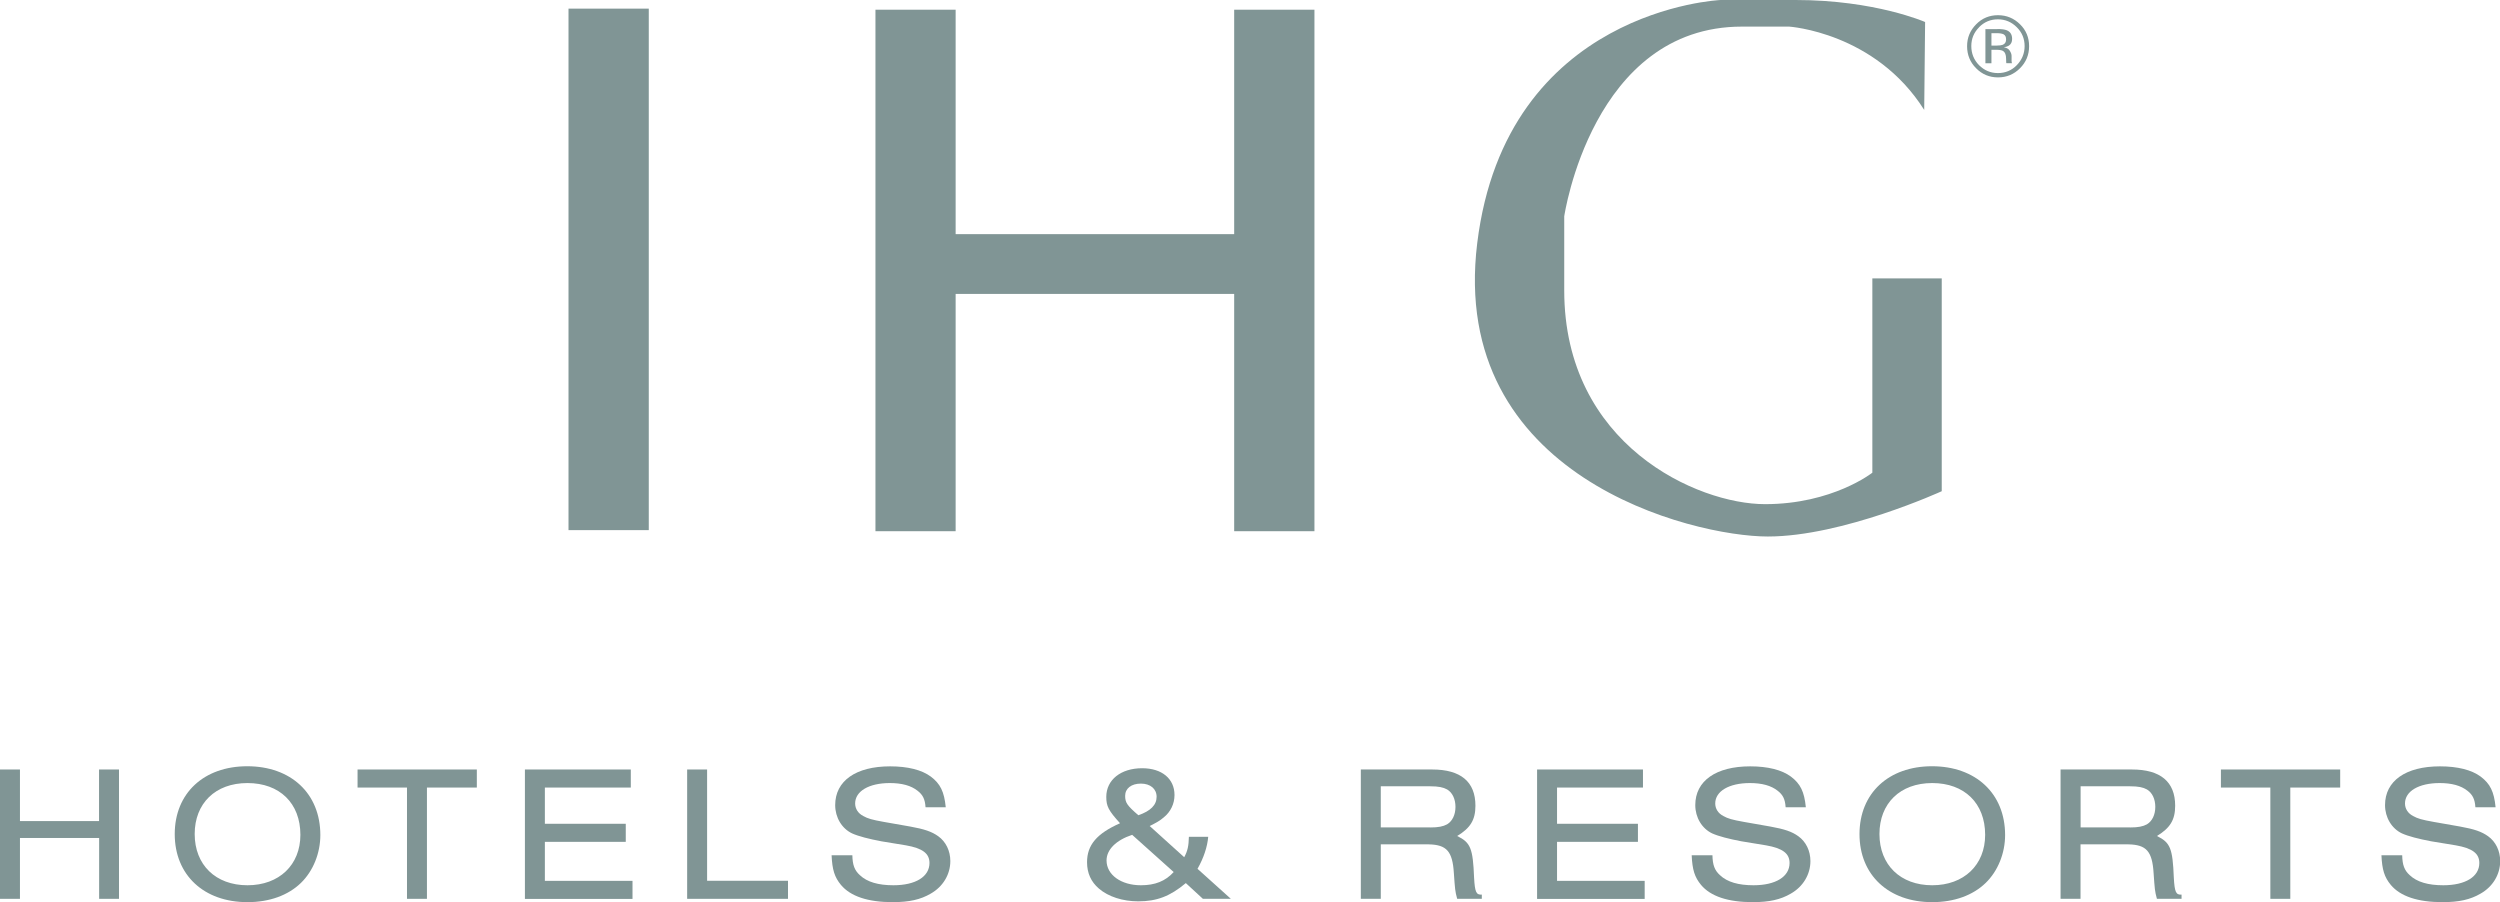 <?xml version="1.0" encoding="UTF-8"?>
<svg xmlns="http://www.w3.org/2000/svg" id="Layer_2" data-name="Layer 2" viewBox="0 0 278.14 100.37">
  <defs>
    <style>
      .cls-1 {
        fill: #809595;
      }
    </style>
  </defs>
  <g id="Layer_1-2" data-name="Layer 1">
    <g>
      <rect class="cls-1" x="63.25" y=".96" width="8.93" height="58.02"></rect>
      <polygon class="cls-1" points="137.31 1.08 137.31 26.05 106.32 26.05 106.32 1.08 97.4 1.08 97.4 59.1 106.32 59.1 106.32 32.7 137.31 32.7 137.31 59.1 146.24 59.1 146.24 1.08 137.31 1.08"></polygon>
      <path class="cls-1" d="M214.18,2.45s-5.56-2.45-14.41-2.45,0,0,0,0h-8.34s-23.88,1.01-27.08,27.05,23.99,32.64,32.33,32.64,19.35-5.04,19.35-5.04v-23.68h-7.72v21.62s-4.43,3.5-11.94,3.5-22.34-6.59-22.34-23.78v-8.24s3.09-21.11,19.77-21.11h5.25s9.57.62,15.03,9.27l.1-9.78Z"></path>
      <path class="cls-1" d="M224.74,7.59c-.67.68-1.49,1.02-2.45,1.02s-1.77-.34-2.44-1.02c-.67-.67-1-1.49-1-2.45s.34-1.76,1.01-2.44,1.48-1.01,2.43-1.01,1.77.34,2.45,1.01,1.01,1.48,1.01,2.44-.34,1.78-1.01,2.45ZM220.19,3.03c-.58.58-.87,1.28-.87,2.1s.29,1.54.86,2.12c.58.58,1.28.88,2.1.88s1.53-.29,2.1-.88.87-1.29.87-2.12-.29-1.52-.87-2.1c-.58-.58-1.28-.88-2.1-.88s-1.52.29-2.1.88ZM222.23,3.23c.47,0,.82.05,1.04.14.39.16.59.48.59.96,0,.34-.12.59-.37.75-.13.08-.32.15-.55.18.3.05.52.17.65.37s.21.4.21.59v.28c0,.09,0,.18,0,.28s.02.17.03.2l.02.05h-.63v-.04s-.02-.03-.02-.04v-.12s-.01-.3-.01-.3c0-.44-.12-.73-.36-.87-.14-.08-.39-.12-.74-.12h-.53v1.5h-.67v-3.8h1.33ZM222.94,3.83c-.17-.09-.44-.14-.81-.14h-.57v1.38h.6c.28,0,.49-.03.64-.08.26-.1.39-.3.39-.59,0-.28-.08-.46-.25-.56Z"></path>
      <g>
        <path class="cls-1" d="M11.03,100v-6.77H2.22v6.77H0v-14.39h2.22v5.74h8.8v-5.74h2.22v14.39h-2.22Z"></path>
        <path class="cls-1" d="M35.64,92.9c0,2.03-.8,4.01-2.16,5.33-1.42,1.38-3.5,2.14-5.95,2.14-4.85,0-8.09-3.02-8.09-7.57s3.24-7.55,8.07-7.55,8.13,3,8.13,7.66ZM21.66,92.79c0,3.43,2.33,5.7,5.87,5.7s5.89-2.27,5.89-5.61c0-3.52-2.31-5.76-5.89-5.76s-5.87,2.27-5.87,5.67Z"></path>
        <path class="cls-1" d="M45.28,100v-12.38h-5.5v-2.01h13.27v2.01h-5.55v12.38h-2.22Z"></path>
        <path class="cls-1" d="M58.4,100v-14.39h11.78v2.01h-9.56v4.03h9v2.01h-9v4.34h9.75v2.01h-11.97Z"></path>
        <path class="cls-1" d="M76.45,100v-14.39h2.22v12.38h9v2.01h-11.22Z"></path>
        <path class="cls-1" d="M102.97,89.79c-.06-.88-.3-1.36-.88-1.81-.73-.58-1.75-.86-3.09-.86-2.33,0-3.86.91-3.86,2.27,0,.58.32,1.1.91,1.4.5.28.93.41,2.27.65l2.96.52c1.55.28,2.39.56,3.11,1.08.84.6,1.34,1.62,1.34,2.76,0,1.49-.82,2.85-2.18,3.62-1.14.67-2.42.95-4.23.95-2.76,0-4.7-.65-5.76-1.92-.71-.86-.97-1.68-1.04-3.3h2.31c.02,1.08.24,1.68.84,2.22.8.76,2.05,1.12,3.73,1.12,2.46,0,4.01-.95,4.01-2.48,0-1.06-.78-1.64-2.61-1.96l-2.74-.45c-1.38-.26-2.55-.56-3.26-.88-1.14-.54-1.88-1.77-1.88-3.15,0-2.7,2.31-4.31,6.11-4.31,1.96,0,3.52.39,4.53,1.14,1.06.8,1.49,1.68,1.66,3.41h-2.24Z"></path>
        <path class="cls-1" d="M134.42,93.1c-.09,1.1-.5,2.35-1.19,3.56l3.71,3.34h-3.11l-1.9-1.75c-1.75,1.47-3.24,2.03-5.29,2.03-1.73,0-3.34-.52-4.38-1.42-.88-.75-1.32-1.73-1.32-2.93,0-1.92,1.08-3.19,3.67-4.34-1.29-1.42-1.53-1.9-1.53-2.93,0-1.9,1.62-3.19,3.99-3.19,2.2,0,3.6,1.17,3.6,2.98,0,.97-.43,1.88-1.21,2.5-.43.37-.78.56-1.55.95l3.84,3.47c.37-.67.5-1.25.52-2.27h2.14ZM125.96,92.88c-1.81.6-2.85,1.66-2.85,2.85,0,1.6,1.62,2.76,3.82,2.76,1.57,0,2.72-.45,3.65-1.47l-4.62-4.14ZM128.68,88.65c0-.88-.69-1.47-1.75-1.47s-1.75.54-1.75,1.36c0,.76.22,1.08,1.47,2.16,1.36-.47,2.03-1.14,2.03-2.05Z"></path>
        <path class="cls-1" d="M153.62,100h-2.22v-14.39h7.94c3.17,0,4.81,1.36,4.81,4.03,0,1.58-.56,2.48-2.03,3.37,1.49.73,1.75,1.36,1.88,4.64.09,1.62.24,1.92.86,1.88v.47h-2.74c-.24-.88-.24-1.06-.37-2.87-.15-2.42-.8-3.15-2.8-3.19h-5.33v6.06ZM159.14,92.06c.88,0,1.42-.11,1.86-.35.58-.35.93-1.06.93-1.94s-.35-1.6-.93-1.94c-.43-.24-.97-.35-1.86-.35h-5.52v4.57h5.52Z"></path>
        <path class="cls-1" d="M171.01,100v-14.39h11.78v2.01h-9.56v4.03h9v2.01h-9v4.34h9.75v2.01h-11.97Z"></path>
        <path class="cls-1" d="M198.66,89.79c-.06-.88-.3-1.36-.88-1.81-.73-.58-1.75-.86-3.09-.86-2.33,0-3.86.91-3.86,2.27,0,.58.32,1.1.91,1.4.5.28.93.41,2.27.65l2.96.52c1.55.28,2.4.56,3.11,1.08.84.6,1.34,1.62,1.34,2.76,0,1.49-.82,2.85-2.18,3.62-1.14.67-2.42.95-4.23.95-2.76,0-4.7-.65-5.76-1.92-.71-.86-.97-1.68-1.04-3.3h2.31c.02,1.08.24,1.68.84,2.22.8.76,2.05,1.12,3.73,1.12,2.46,0,4.01-.95,4.01-2.48,0-1.06-.78-1.64-2.61-1.96l-2.74-.45c-1.38-.26-2.55-.56-3.26-.88-1.14-.54-1.88-1.77-1.88-3.15,0-2.7,2.31-4.31,6.11-4.31,1.96,0,3.52.39,4.53,1.14,1.06.8,1.49,1.68,1.66,3.41h-2.24Z"></path>
        <path class="cls-1" d="M223.08,92.9c0,2.03-.8,4.01-2.16,5.33-1.42,1.38-3.5,2.14-5.95,2.14-4.85,0-8.09-3.02-8.09-7.57s3.24-7.55,8.07-7.55,8.13,3,8.13,7.66ZM209.1,92.79c0,3.43,2.33,5.7,5.87,5.7s5.89-2.27,5.89-5.61c0-3.52-2.31-5.76-5.89-5.76s-5.87,2.27-5.87,5.67Z"></path>
        <path class="cls-1" d="M231.47,100h-2.22v-14.39h7.94c3.17,0,4.81,1.36,4.81,4.03,0,1.58-.56,2.48-2.03,3.37,1.49.73,1.75,1.36,1.88,4.64.09,1.62.24,1.92.86,1.88v.47h-2.74c-.24-.88-.24-1.06-.37-2.87-.15-2.42-.8-3.15-2.8-3.19h-5.33v6.06ZM237,92.06c.88,0,1.42-.11,1.86-.35.58-.35.93-1.06.93-1.94s-.35-1.6-.93-1.94c-.43-.24-.97-.35-1.86-.35h-5.52v4.57h5.52Z"></path>
        <path class="cls-1" d="M252.59,100v-12.38h-5.5v-2.01h13.27v2.01h-5.55v12.38h-2.22Z"></path>
        <path class="cls-1" d="M275.4,89.79c-.06-.88-.3-1.36-.88-1.81-.73-.58-1.75-.86-3.09-.86-2.33,0-3.86.91-3.86,2.27,0,.58.32,1.1.91,1.4.5.28.93.41,2.27.65l2.96.52c1.55.28,2.39.56,3.11,1.08.84.6,1.34,1.62,1.34,2.76,0,1.49-.82,2.85-2.18,3.62-1.14.67-2.42.95-4.23.95-2.76,0-4.7-.65-5.76-1.92-.71-.86-.97-1.68-1.04-3.3h2.31c.02,1.08.24,1.68.84,2.22.8.76,2.05,1.12,3.73,1.12,2.46,0,4.01-.95,4.01-2.48,0-1.06-.78-1.64-2.61-1.96l-2.74-.45c-1.38-.26-2.55-.56-3.26-.88-1.14-.54-1.88-1.77-1.88-3.15,0-2.7,2.31-4.31,6.11-4.31,1.96,0,3.52.39,4.53,1.14,1.06.8,1.49,1.68,1.66,3.41h-2.24Z"></path>
      </g>
    </g>
  </g>
</svg>
